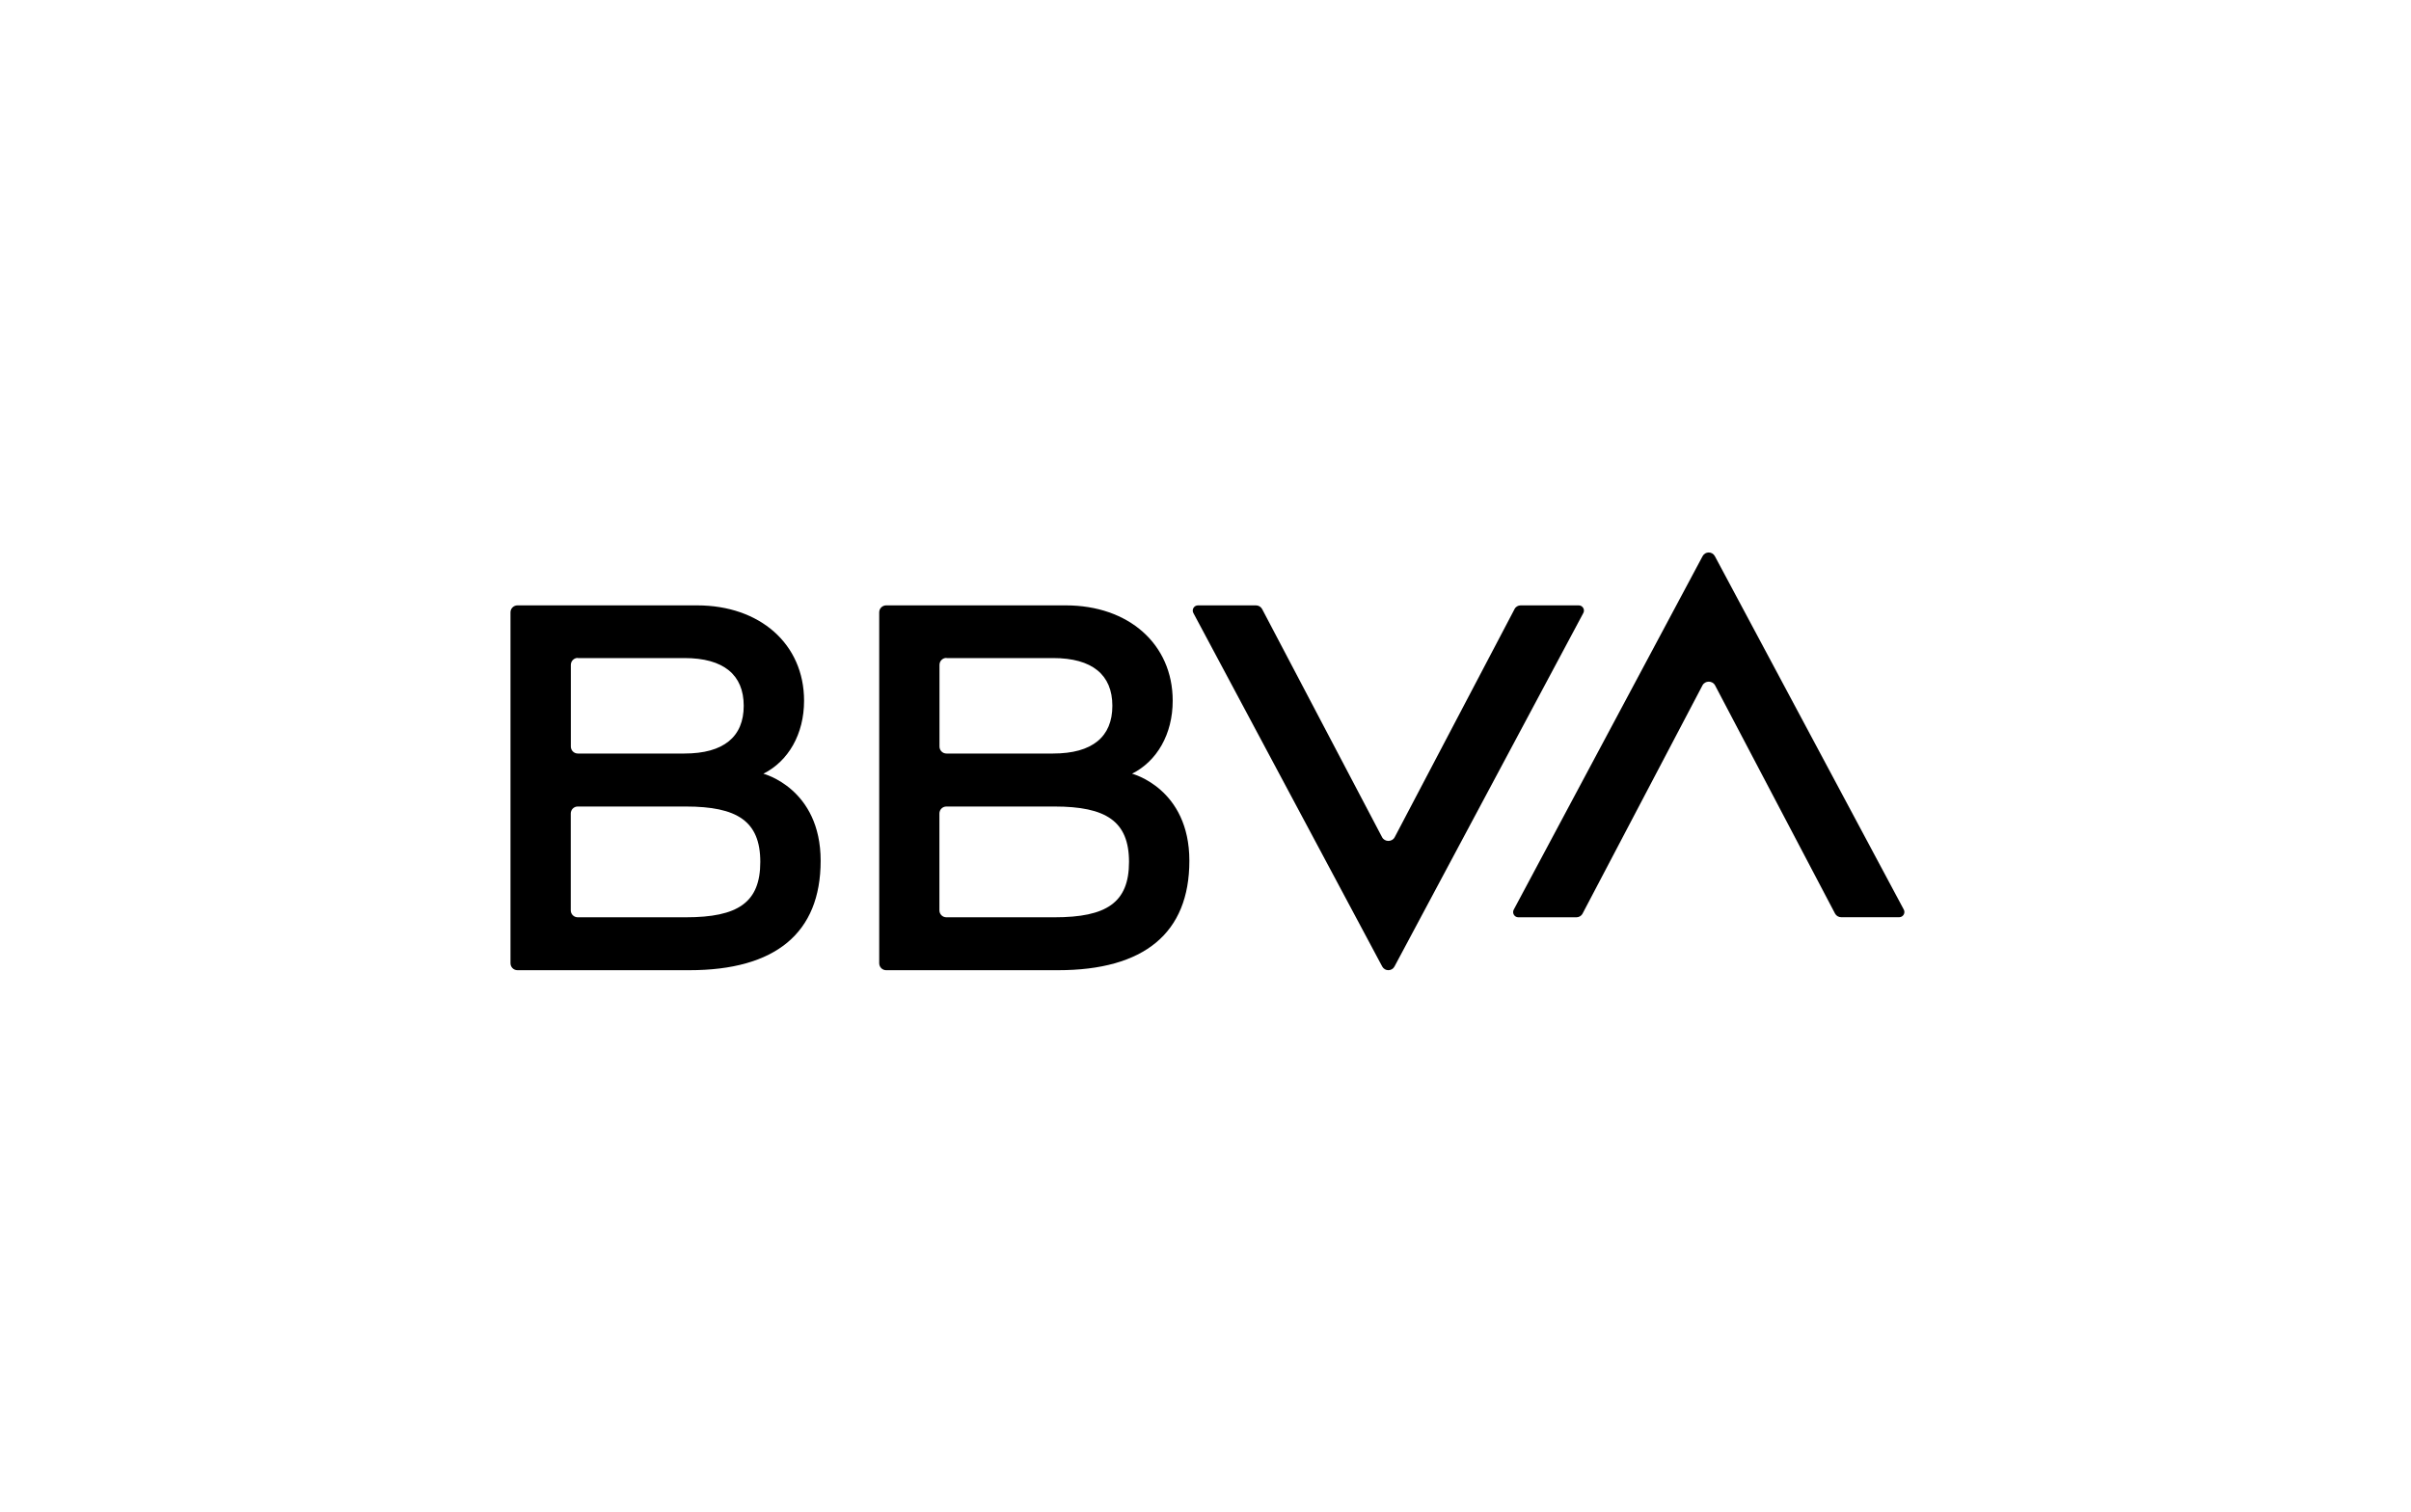<?xml version="1.0" encoding="UTF-8"?> <svg xmlns="http://www.w3.org/2000/svg" width="220" height="138" viewBox="0 0 220 138" fill="none"><path d="M138.202 55.581L127.263 76.403C127.024 76.855 126.352 76.855 126.113 76.403L115.167 55.581C115.058 55.376 114.839 55.246 114.606 55.246H109.311C108.955 55.246 108.722 55.629 108.893 55.944L126.126 88.205C126.366 88.65 127.003 88.65 127.243 88.205L144.476 55.944C144.647 55.629 144.414 55.246 144.058 55.246H138.756C138.524 55.246 138.304 55.376 138.195 55.581" fill="black"></path><path d="M144.409 83.369L155.347 62.547C155.587 62.095 156.258 62.095 156.498 62.547L167.443 83.369C167.552 83.575 167.772 83.705 168.004 83.705H173.299C173.655 83.705 173.888 83.321 173.717 83.006L156.477 50.753C156.237 50.307 155.6 50.307 155.361 50.753L138.128 83.013C137.957 83.328 138.189 83.712 138.546 83.712H143.847C144.08 83.712 144.299 83.581 144.409 83.376" fill="black"></path><path d="M69.657 70.609C71.938 69.465 73.37 66.992 73.37 63.951C73.37 58.766 69.329 55.246 63.616 55.246H47.219C46.87 55.246 46.582 55.527 46.582 55.876V87.903C46.582 88.253 46.863 88.54 47.219 88.54H62.897C70.746 88.54 74.883 85.164 74.883 78.554C74.883 71.945 69.657 70.609 69.657 70.609ZM52.726 60.054H62.452C66.034 60.054 67.863 61.588 67.863 64.41C67.863 67.232 66.041 68.766 62.452 68.766H52.726C52.377 68.766 52.089 68.486 52.089 68.129V60.677C52.089 60.328 52.37 60.04 52.726 60.04M62.582 83.712H52.719C52.37 83.712 52.082 83.431 52.082 83.082V74.239C52.082 73.89 52.363 73.602 52.712 73.602H62.575C67.274 73.602 69.376 74.938 69.376 78.657C69.376 82.376 67.322 83.712 62.575 83.712" fill="black"></path><path d="M103.295 70.609C105.576 69.465 107.007 66.992 107.007 63.951C107.007 58.766 102.966 55.246 97.261 55.246H80.864C80.514 55.246 80.227 55.527 80.227 55.876V87.903C80.227 88.253 80.507 88.54 80.864 88.54H96.542C104.391 88.54 108.528 85.164 108.528 78.554C108.528 71.945 103.302 70.609 103.302 70.609M86.364 60.054H96.09C99.672 60.054 101.501 61.588 101.501 64.41C101.501 67.232 99.686 68.766 96.09 68.766H86.364C86.014 68.766 85.727 68.486 85.727 68.129V60.677C85.727 60.328 86.007 60.04 86.364 60.04M96.22 83.712H86.357C86.007 83.712 85.72 83.431 85.72 83.082V74.239C85.72 73.89 86.001 73.602 86.357 73.602H96.22C100.918 73.602 103.021 74.938 103.021 78.657C103.021 82.376 100.966 83.712 96.22 83.712Z" fill="black"></path></svg> 
